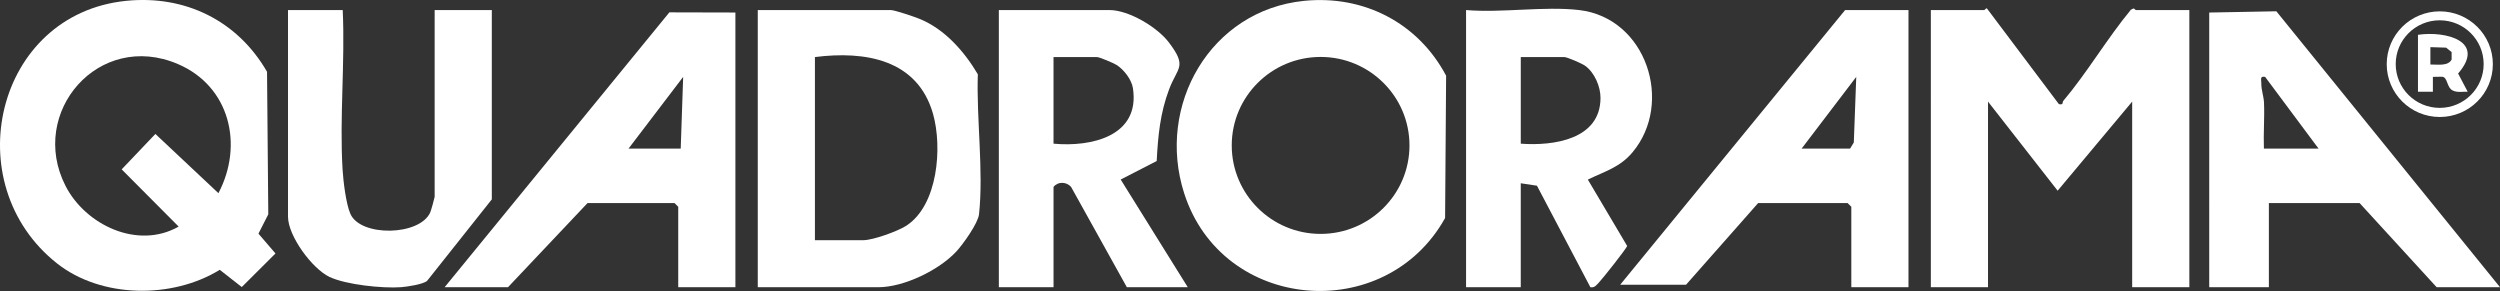 <svg viewBox="0 0 1220.63 142.07" xmlns="http://www.w3.org/2000/svg" data-name="Camada 2" id="Camada_2">
  <rect x="0" y="0" width="1220.63" height="142.07" fill="#333333" stroke="none"/>
  <defs>
    <style>
      .cls-1 {
        fill: #fff;
      }
    </style>
  </defs>
  <g data-name="Camada 1" id="Camada_1-2">
    <g>
      <path d="M369.98,140.22V4.91h64.92c1.96,0,11.43,3.24,13.94,4.25,12.37,4.98,21.96,15.92,28.59,27.11-.74,21.53,2.86,47.28.58,68.36-.47,4.36-7.77,14.57-10.98,18.06-8.43,9.16-25.68,17.55-38.2,17.55h-58.85ZM397.89,117.27h23.66c4.69,0,16.67-4.32,20.87-7.01,15.6-10,17.73-38.46,13.14-54.64-7.58-26.71-33.3-30.86-57.67-27.76v89.4Z" class="cls-1"></path>
      <path d="M359.06,6.12v134.11h-27.91v-39.27l-1.82-1.81h-42.47l-38.83,41.08h-30.94L326.82,6.03l32.24.08ZM332.36,72.57l1.2-35.04-26.69,35.04h25.48Z" class="cls-1"></path>
      <g>
        <path d="M968.83,4.91c.26,0,.65-.82,1.24-.86l35.18,46.78c2.41.59,1.6-.92,2.14-1.55,11.61-13.74,21.44-30.54,33.02-44.52l1.23-.62c.53-.02.94.78,1.22.78h26.09v135.32h-27.91V49.61l-36.39,43.5-34-43.5v90.61h-27.91V4.91c8.68-.04,17.4.06,26.09,0Z" class="cls-1"></path>
        <path d="M1220.63,140.22h-30.94l-37.62-41.08h-44.29v41.08h-29.12V6.12l32.77-.61,109.2,134.72ZM1105.35,72.57h26.7l-26.1-35.04c-2.64-.47-1.84,1.22-1.86,3.06-.04,3.48,1.18,6.3,1.32,9.58.31,7.43-.34,14.97-.05,22.41Z" class="cls-1"></path>
        <path d="M931.82,4.91v135.32h-27.91v-39.27l-1.82-1.81h-43.68l-35.19,39.87h-32.16L900.88,4.91h30.94ZM879.64,72.57h23.66l1.83-3.01,1.19-32.03-26.69,35.04Z" class="cls-1"></path>
      </g>
      <g>
        <path d="M636.69.42c29.24-2.96,55.75,10.82,69.38,36.54l-.5,69.49c-29.15,52.37-108.87,45.87-127.43-12.18-13.67-42.74,12.76-89.22,58.55-93.85ZM688.18,71c0-23.86-19.43-43.2-43.39-43.2s-43.39,19.34-43.39,43.2,19.43,43.2,43.39,43.2,43.39-19.34,43.39-43.2Z" class="cls-1"></path>
        <path d="M771.03,4.91c32.81,3.83,46.27,45.3,26.06,69.44-6.21,7.42-13.52,9.27-21.82,13.34l19.19,32.39c-.19,1.1-11.94,15.94-13.7,17.75-1.26,1.3-2.15,2.81-4.26,2.39l-26.08-49.55-7.91-1.19v50.74h-26.7V4.91c17.47,1.48,38.14-1.99,55.21,0ZM742.52,70.15c15.98,1.18,38.9-2.04,38.93-22.35,0-5.56-2.88-12.31-7.44-15.64-1.56-1.14-8.84-4.3-10.25-4.3h-21.24v42.29Z" class="cls-1"></path>
        <path d="M579.91,140.22h-29.73l-27.24-48.99c-2.32-2.58-6.53-2.66-8.55.06v48.93h-26.7V4.91h54c9.43,0,23.37,8.34,29.02,15.81,9.11,12.03,4.25,11.91.12,22.87-4.38,11.61-5.43,22.7-6.07,35.03l-17.58,9.04,32.74,52.56ZM514.39,70.15c18.5,1.72,42.37-3.68,38.76-27.12-.64-4.18-4.45-9.11-8.02-11.34-1.5-.94-8.32-3.82-9.51-3.82h-21.24v42.29Z" class="cls-1"></path>
      </g>
      <g>
        <path d="M1217.14,31.33c0,14.25-11.6,25.79-25.91,25.79s-25.91-11.55-25.91-25.79,11.6-25.79,25.91-25.79,25.91,11.55,25.91,25.79ZM1212.65,31.29c0-11.81-9.61-21.38-21.47-21.38s-21.47,9.57-21.47,21.38,9.61,21.38,21.47,21.38,21.47-9.57,21.47-21.38Z" class="cls-1"></path>
        <path d="M1180.58,16.99c13.64-2,33.35,3.14,19.59,18.9l4.68,8.88c-2.37-.08-5.05.54-7.29-.58-3.16-1.58-2.34-6.77-5.41-6.73l-4.29.07v7.26s-7.28,0-7.28,0v-27.79ZM1186.64,31.49c3.29-.06,8.62.97,10.37-2.41v-3.65l-2.71-2.17-7.66-.24v8.47Z" class="cls-1"></path>
      </g>
      <g>
        <path d="M61.5.42c28.89-2.96,54.5,9.68,68.88,34.63l.61,69.59-4.8,9.44,8.31,9.68-16.46,16.39-10.75-8.42c-23.08,14.25-57.76,13.99-79.4-3.08C-21.47,89.71-2.26,6.95,61.5.42ZM106.65,94.31c12.38-23.54,5.6-52.18-19.79-63.04C48.26,14.76,13.66,54.85,31.98,90.74c9.78,19.15,35.29,31.26,55.24,19.89l-27.81-27.94,16.46-17.29,30.78,28.92Z" class="cls-1"></path>
        <path d="M167.33,4.91c1.21,25.57-1.61,52.57-.06,77.98.34,5.56,1.67,16.72,3.82,21.56,5.01,11.3,33.89,10.77,39-.79.36-.81,2.13-7.15,2.13-7.54V4.91h27.91v92.43l-31.61,39.81c-1.98,1.68-9.71,2.85-12.69,3.07-8.95.66-26.93-1.18-34.99-5.03-8.47-4.04-20.22-20.02-20.22-29.4V4.91h26.7Z" class="cls-1"></path>
      </g>
    </g>
  </g>
</svg>